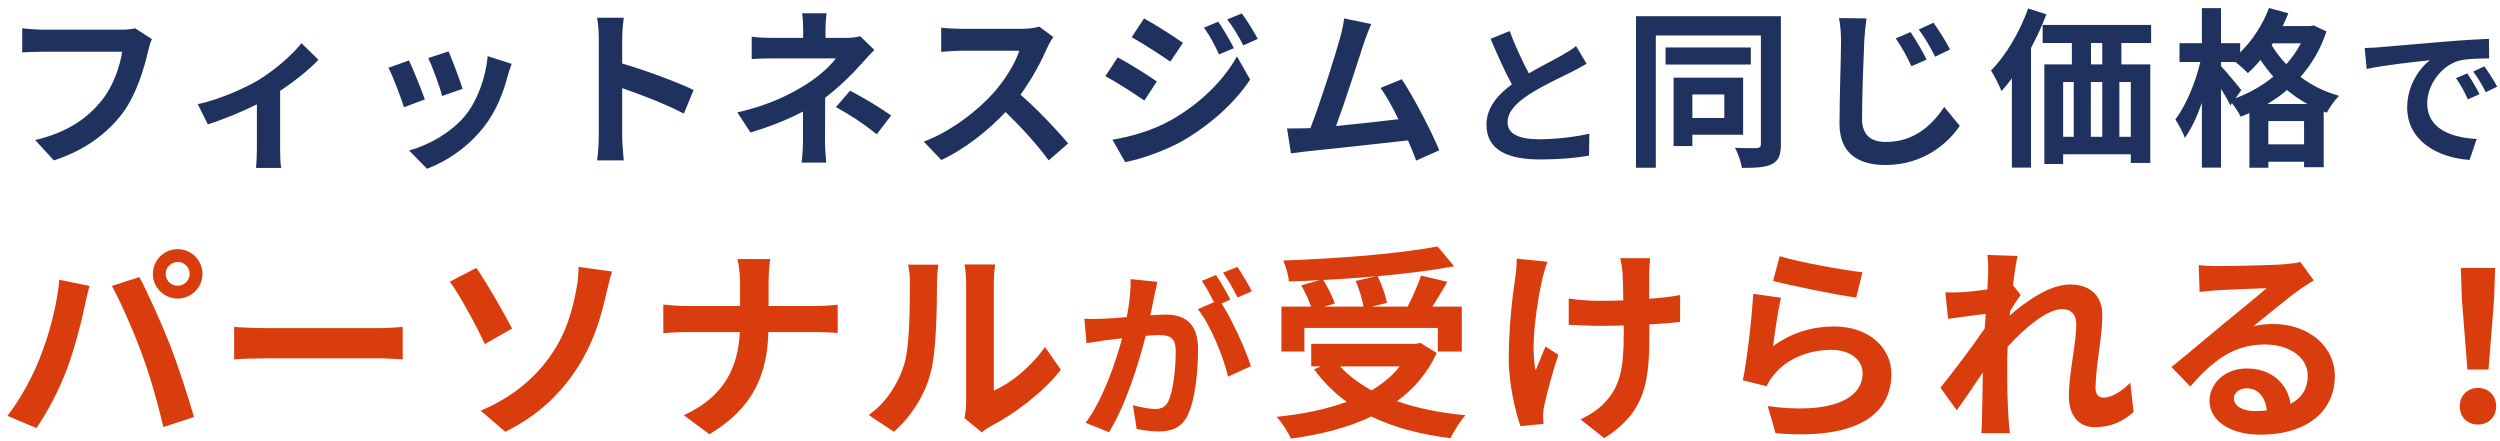 <svg width="278" height="49" viewBox="0 0 278 49" fill="none" xmlns="http://www.w3.org/2000/svg">
<path d="M16.891 4.346C16.72 4.726 16.568 5.277 16.473 5.676C16.036 7.538 15.2 10.483 13.623 12.592C11.894 14.872 9.367 16.753 5.985 17.836L3.914 15.575C7.676 14.682 9.823 13.029 11.362 11.11C12.616 9.533 13.338 7.367 13.585 5.752H4.731C3.876 5.752 2.964 5.79 2.47 5.828V3.149C3.04 3.206 4.123 3.301 4.75 3.301H13.528C13.908 3.301 14.516 3.282 15.029 3.149L16.891 4.346ZM21.992 11.585C24.462 11.053 27.293 9.78 28.794 8.868C30.637 7.747 32.556 6.037 33.525 4.802L35.406 6.645C34.513 7.633 32.841 8.982 31.15 10.103V16.62C31.15 17.285 31.169 18.292 31.283 18.672H28.471C28.509 18.292 28.566 17.285 28.566 16.62V11.604C26.894 12.44 24.766 13.314 23.113 13.827L21.992 11.585ZM49.884 5.714C50.245 6.531 51.176 9.001 51.442 9.875L49.162 10.673C48.934 9.742 48.098 7.443 47.623 6.455L49.884 5.714ZM56.895 7.101C56.667 7.709 56.553 8.108 56.439 8.488C55.945 10.407 55.147 12.383 53.855 14.055C52.088 16.335 49.713 17.931 47.49 18.767L45.495 16.734C47.585 16.183 50.226 14.739 51.803 12.763C53.095 11.148 54.007 8.621 54.235 6.246L56.895 7.101ZM45.476 6.721C45.951 7.69 46.863 9.989 47.243 11.053L44.925 11.927C44.602 10.901 43.652 8.374 43.196 7.538L45.476 6.721ZM66.585 15.176V4.251C66.585 3.586 66.528 2.636 66.395 1.971H69.359C69.283 2.636 69.188 3.472 69.188 4.251V7.063C71.734 7.804 75.382 9.153 77.13 10.008L76.047 12.63C74.09 11.604 71.24 10.502 69.188 9.799V15.176C69.188 15.727 69.283 17.057 69.359 17.836H66.395C66.509 17.076 66.585 15.936 66.585 15.176ZM91.912 1.477C91.855 1.933 91.798 2.636 91.798 3.225V4.213H94.078C94.667 4.213 95.199 4.156 95.655 4.023L97.232 5.562C96.738 6.037 96.168 6.683 95.75 7.139C94.781 8.241 93.337 9.666 91.76 10.863C91.76 12.383 91.741 14.454 91.741 15.651C91.741 16.411 91.817 17.494 91.874 18.083H89.138C89.214 17.551 89.29 16.411 89.29 15.651V12.402C87.542 13.333 85.509 14.112 83.457 14.739L81.994 12.497C85.661 11.68 88.093 10.369 89.746 9.324C91.209 8.374 92.387 7.272 92.938 6.493H86.06C85.376 6.493 84.179 6.512 83.59 6.569V4.08C84.312 4.194 85.357 4.213 86.022 4.213H89.309V3.225C89.309 2.636 89.271 1.952 89.195 1.477H91.912ZM97.498 14.929C95.845 13.618 94.61 12.82 92.957 11.908L94.534 10.084C96.282 11.034 97.27 11.585 99.094 12.839L97.498 14.929ZM117.125 4.118C116.973 4.327 116.631 4.916 116.46 5.296C115.814 6.778 114.75 8.811 113.477 10.521C115.358 12.155 117.657 14.587 118.778 15.955L116.612 17.836C115.377 16.126 113.61 14.188 111.824 12.459C109.81 14.587 107.283 16.563 104.68 17.798L102.723 15.746C105.782 14.606 108.727 12.288 110.513 10.293C111.767 8.868 112.926 6.987 113.344 5.638H106.903C106.105 5.638 105.06 5.752 104.661 5.771V3.073C105.174 3.149 106.333 3.206 106.903 3.206H113.61C114.427 3.206 115.187 3.092 115.567 2.959L117.125 4.118ZM135.479 2.408C136.011 3.206 136.771 4.479 137.208 5.353L135.555 6.056C135.004 4.859 134.567 4.042 133.883 3.073L135.479 2.408ZM138.082 1.496C138.671 2.256 139.412 3.491 139.868 4.327L138.253 5.049C137.645 3.852 137.17 3.111 136.467 2.161L138.082 1.496ZM127.214 2.047C128.468 2.731 130.558 4.061 131.546 4.764L130.14 6.854C129.076 6.113 127.1 4.84 125.846 4.137L127.214 2.047ZM123.699 15.537C125.827 15.176 128.107 14.53 130.159 13.39C133.389 11.585 136.049 8.982 137.55 6.265L139.013 8.849C137.265 11.49 134.567 13.884 131.47 15.689C129.532 16.772 126.796 17.722 125.124 18.026L123.699 15.537ZM124.288 6.379C125.58 7.063 127.67 8.374 128.639 9.058L127.252 11.186C126.169 10.426 124.193 9.153 122.92 8.469L124.288 6.379ZM152.484 2.674C152.237 3.244 151.952 3.947 151.667 4.783C151.059 6.645 149.52 11.471 148.57 14.017C150.888 13.789 153.586 13.485 155.505 13.257C154.84 11.889 154.137 10.616 153.51 9.78L155.885 8.811C157.234 10.863 159.172 14.587 160.046 16.715L157.481 17.855C157.234 17.209 156.93 16.43 156.569 15.613C153.491 15.974 147.734 16.582 145.34 16.829C144.865 16.886 144.162 16.981 143.554 17.057L143.117 14.283C143.763 14.283 144.58 14.283 145.207 14.264C145.359 14.264 145.549 14.245 145.72 14.245C146.822 11.433 148.456 6.227 149.007 4.251C149.273 3.282 149.387 2.693 149.463 2.047L152.484 2.674ZM167.879 3.451C168.525 5.219 169.324 6.851 170.004 8.16C171.398 7.344 172.877 6.613 173.676 6.154C174.322 5.78 174.815 5.491 175.257 5.117L176.43 7.089C175.92 7.395 175.376 7.684 174.747 8.007C173.693 8.534 171.551 9.52 170.004 10.523C168.593 11.458 167.641 12.427 167.641 13.617C167.641 14.841 168.814 15.487 171.177 15.487C172.928 15.487 175.223 15.232 176.736 14.858L176.702 17.306C175.257 17.561 173.455 17.731 171.245 17.731C167.862 17.731 165.295 16.796 165.295 13.872C165.295 12.002 166.485 10.591 168.117 9.384C167.335 7.939 166.519 6.12 165.754 4.318L167.879 3.451ZM191.745 10.502H188.192V13.124H191.745V10.502ZM193.835 14.986H188.192V16.24H186.102V8.64H193.835V14.986ZM194.69 5.277V7.177H185.209V5.277H194.69ZM198.034 1.8V16.05C198.034 17.228 197.787 17.855 197.065 18.235C196.343 18.615 195.279 18.672 193.702 18.672C193.607 18.045 193.265 17.019 192.923 16.43C193.93 16.487 195.032 16.487 195.355 16.468C195.678 16.449 195.811 16.335 195.811 16.031V3.947H184.126V18.653H181.922V1.8H198.034ZM212.455 3.567C212.987 4.365 213.823 5.752 214.241 6.626L212.55 7.367C211.98 6.151 211.486 5.239 210.802 4.27L212.455 3.567ZM215.001 2.522C215.552 3.301 216.426 4.65 216.844 5.505L215.191 6.303C214.583 5.106 214.07 4.232 213.367 3.282L215.001 2.522ZM207.553 2.047C207.439 2.845 207.344 3.814 207.306 4.574C207.211 6.626 207.059 10.863 207.059 13.238C207.059 15.157 208.218 15.784 209.7 15.784C212.835 15.784 214.811 13.96 216.198 11.889L217.927 13.998C216.692 15.822 213.994 18.349 209.662 18.349C206.546 18.349 204.551 16.981 204.551 13.751C204.551 11.205 204.722 6.208 204.722 4.574C204.722 3.662 204.646 2.75 204.494 2.009L207.553 2.047ZM225.527 0.945L227.56 1.591C227.085 2.845 226.496 4.118 225.85 5.334V18.634H223.722V8.716C223.342 9.229 222.962 9.704 222.563 10.122C222.354 9.59 221.765 8.393 221.404 7.842C223.038 6.189 224.596 3.567 225.527 0.945ZM233.773 7.158V4.783H232.519V7.158H233.773ZM236.946 15.214V9.115H235.673V15.214H236.946ZM229.422 9.115V15.214H230.6V9.115H229.422ZM233.773 9.115H232.5V15.214H233.773V9.115ZM239.207 4.783H235.901V7.158H239.112V18.121H236.946V17.152H229.422V18.235H227.332V7.158H230.391V4.783H227.142V2.769H239.207V4.783ZM252.127 11.566H256.592C255.756 11.11 254.996 10.578 254.312 10.008C253.628 10.597 252.906 11.11 252.127 11.566ZM252.241 16.05H256.212V13.466H252.241V16.05ZM249.239 10.027L248.593 10.92C250.113 10.35 251.557 9.552 252.792 8.526C252.26 7.918 251.785 7.291 251.367 6.664C250.911 7.215 250.436 7.709 249.961 8.127C249.676 7.823 249.087 7.291 248.593 6.892H246.978V7.348C247.491 7.899 248.916 9.59 249.239 10.027ZM255.851 4.821H252.735L252.602 5.011C253.039 5.733 253.571 6.455 254.236 7.139C254.863 6.436 255.414 5.657 255.851 4.821ZM257.276 2.826L258.701 3.491C258.055 5.467 257.067 7.139 255.813 8.545C257.01 9.457 258.454 10.198 260.107 10.654C259.651 11.091 259.024 11.984 258.739 12.535L258.397 12.402V18.596H256.212V17.988H252.241V18.653H250.132V12.573C249.809 12.725 249.486 12.858 249.163 12.972C248.954 12.535 248.555 11.927 248.194 11.471L248.023 11.718C247.795 11.243 247.396 10.54 246.978 9.875V18.634H244.85V11.433C244.318 12.953 243.672 14.359 242.95 15.328C242.741 14.701 242.247 13.827 241.905 13.276C243.064 11.775 244.147 9.153 244.679 6.892H242.361V4.802H244.85V0.907H246.978V4.802H249.106V5.828C250.455 4.517 251.633 2.712 252.317 0.888L254.464 1.477C254.274 1.952 254.065 2.427 253.837 2.902H256.896L257.276 2.826ZM262.952 5.338C263.632 5.321 264.295 5.287 264.618 5.253C266.046 5.134 268.851 4.879 271.962 4.624C273.713 4.471 275.566 4.369 276.773 4.318L276.79 6.494C275.872 6.511 274.41 6.511 273.509 6.732C271.452 7.276 269.905 9.469 269.905 11.492C269.905 14.297 272.523 15.3 275.413 15.453L274.614 17.782C271.044 17.544 267.678 15.64 267.678 11.951C267.678 9.503 269.055 7.565 270.211 6.698C268.613 6.868 265.145 7.242 263.173 7.667L262.952 5.338ZM274.359 8.16C274.784 8.772 275.396 9.809 275.719 10.472L274.427 11.05C274.002 10.115 273.645 9.452 273.101 8.687L274.359 8.16ZM276.263 7.378C276.688 7.973 277.334 8.976 277.691 9.639L276.416 10.251C275.957 9.333 275.566 8.704 275.022 7.956L276.263 7.378Z" fill="#1E315F"/>
<path d="M18.423 30.463C18.423 31.176 19.021 31.774 19.757 31.774C20.493 31.774 21.091 31.176 21.091 30.463C21.091 29.727 20.493 29.129 19.757 29.129C19.021 29.129 18.423 29.727 18.423 30.463ZM16.997 30.463C16.997 28.945 18.239 27.703 19.757 27.703C21.275 27.703 22.517 28.945 22.517 30.463C22.517 31.958 21.275 33.2 19.757 33.2C18.239 33.2 16.997 31.958 16.997 30.463ZM4.416 39.847C5.451 37.271 6.325 34.028 6.601 31.107L9.959 31.797C9.752 32.464 9.499 33.591 9.407 34.097C9.085 35.707 8.257 38.881 7.452 41.02C6.624 43.251 5.267 45.873 4.048 47.598L0.828 46.241C2.277 44.355 3.634 41.871 4.416 39.847ZM15.778 39.364C14.904 36.949 13.409 33.545 12.443 31.797L15.502 30.808C16.445 32.579 18.032 36.121 18.906 38.352C19.711 40.422 20.93 44.102 21.574 46.379L18.17 47.483C17.526 44.746 16.698 41.848 15.778 39.364ZM26.036 36.351C26.864 36.42 28.543 36.489 29.739 36.489H42.09C43.171 36.489 44.183 36.397 44.781 36.351V39.962C44.229 39.939 43.056 39.847 42.09 39.847H29.739C28.428 39.847 26.887 39.893 26.036 39.962V36.351ZM53.452 45.666C57.178 44.102 59.662 41.825 61.318 39.41C63.02 36.949 63.664 34.35 64.032 32.464C64.262 31.406 64.354 30.256 64.331 29.681L68.057 30.187C67.781 31.084 67.528 32.211 67.367 32.878C66.769 35.569 65.849 38.375 64.17 40.951C62.376 43.734 59.823 46.241 56.189 48.012L53.452 45.666ZM52.969 29.796C54.119 31.406 56.097 34.925 56.948 36.535L53.912 38.26C52.762 35.799 51.083 32.786 50.025 31.314L52.969 29.796ZM82.294 31.498C82.294 30.716 82.202 29.52 81.995 28.807H85.652C85.514 29.52 85.468 30.785 85.468 31.521V34.028H90.643C91.701 34.028 92.667 33.936 93.15 33.89V37.018C92.667 36.995 91.54 36.926 90.62 36.926H85.445C85.307 41.549 83.858 45.321 78.89 48.288L76.038 46.172C80.546 44.125 82.087 40.813 82.271 36.926H76.406C75.394 36.926 74.474 36.995 73.761 37.041V33.867C74.451 33.936 75.394 34.028 76.314 34.028H82.294V31.498ZM107.249 46.494C107.341 46.057 107.433 45.413 107.433 44.792V31.383C107.433 30.348 107.272 29.474 107.249 29.405H110.676C110.653 29.474 110.515 30.371 110.515 31.406V43.435C112.378 42.63 114.655 40.813 116.196 38.582L117.967 41.112C116.058 43.596 112.746 46.08 110.17 47.391C109.664 47.667 109.388 47.897 109.181 48.081L107.249 46.494ZM96.6 46.149C98.624 44.723 99.866 42.607 100.51 40.652C101.154 38.674 101.177 34.327 101.177 31.544C101.177 30.624 101.108 30.003 100.97 29.428H104.351C104.328 29.543 104.19 30.555 104.19 31.521C104.19 34.235 104.121 39.088 103.5 41.411C102.81 44.01 101.361 46.264 99.406 48.012L96.6 46.149ZM128.7 31.34C128.58 31.86 128.44 32.5 128.34 33C128.22 33.6 128.06 34.34 127.92 35.06C128.6 35.02 129.18 34.98 129.6 34.98C131.72 34.98 133.22 35.92 133.22 38.8C133.22 41.16 132.94 44.4 132.08 46.14C131.42 47.54 130.32 47.98 128.8 47.98C128.04 47.98 127.08 47.84 126.4 47.7L125.98 45.06C126.74 45.28 127.9 45.48 128.42 45.48C129.1 45.48 129.6 45.28 129.92 44.62C130.46 43.48 130.74 41.06 130.74 39.08C130.74 37.48 130.04 37.26 128.8 37.26C128.48 37.26 127.98 37.3 127.4 37.34C126.64 40.38 125.16 45.12 123.32 48.06L120.72 47.02C122.66 44.4 124.04 40.36 124.78 37.62C124.06 37.7 123.42 37.78 123.06 37.82C122.48 37.92 121.44 38.06 120.82 38.16L120.58 35.44C121.32 35.5 121.98 35.46 122.72 35.44C123.34 35.42 124.28 35.36 125.3 35.26C125.58 33.76 125.76 32.3 125.72 31.04L128.7 31.34ZM137.6 29.68C138.12 30.44 138.86 31.7 139.2 32.4L137.62 33.08C137.2 32.26 136.56 31.08 136 30.32L137.6 29.68ZM135.22 30.58C135.72 31.32 136.44 32.58 136.82 33.32L135.84 33.74C137.04 35.6 138.54 38.94 139.1 40.72L136.56 41.88C136.04 39.66 134.62 36.14 133.2 34.38L135 33.6C134.6 32.84 134.1 31.88 133.64 31.24L135.22 30.58ZM150.752 31.245L153.029 30.716C151.097 30.9 149.096 31.038 147.141 31.13C147.67 31.981 148.199 33.016 148.429 33.752L147.233 34.097H151.626C151.488 33.292 151.143 32.142 150.752 31.245ZM145.048 36.466V39.088H142.495V34.097H145.784C145.554 33.384 145.117 32.464 144.703 31.728L146.75 31.153C145.6 31.222 144.427 31.268 143.323 31.291C143.277 30.601 142.955 29.566 142.702 28.968C148.751 28.761 155.674 28.209 159.86 27.404L161.7 29.612C159.216 30.072 156.249 30.44 153.19 30.716C153.65 31.636 154.087 32.855 154.225 33.683L152.523 34.097H156.525C157.077 33.039 157.675 31.682 158.02 30.647L160.941 31.337C160.412 32.303 159.814 33.246 159.285 34.097H162.551V39.088H159.883V36.466H145.048ZM155.651 40.744H149.027C149.97 41.779 151.143 42.653 152.523 43.412C153.742 42.676 154.823 41.802 155.651 40.744ZM157.928 38.122L159.768 39.249C158.733 41.503 157.215 43.251 155.352 44.608C157.56 45.39 160.136 45.919 162.965 46.172C162.39 46.793 161.654 47.989 161.286 48.725C157.951 48.311 154.984 47.529 152.5 46.31C149.855 47.575 146.796 48.334 143.553 48.771C143.277 48.127 142.518 46.908 141.943 46.356C144.818 46.057 147.486 45.528 149.763 44.677C148.36 43.688 147.141 42.469 146.129 41.066L146.888 40.744H145.807V38.237H157.422L157.928 38.122ZM183.504 28.715C183.435 29.221 183.412 29.773 183.389 30.279C183.389 30.762 183.389 31.958 183.389 33.223C184.677 33.131 185.896 32.993 186.839 32.809L186.816 35.799C185.896 35.914 184.7 36.006 183.412 36.075C183.412 36.466 183.412 36.811 183.412 37.041C183.412 42.469 182.998 45.804 178.398 48.725L175.753 46.632C176.627 46.241 177.777 45.505 178.421 44.792C180.192 42.952 180.56 40.905 180.56 37.018C180.56 36.788 180.56 36.512 180.56 36.19C179.686 36.213 178.835 36.236 177.984 36.236C176.995 36.236 175.569 36.167 174.442 36.121V33.2C175.569 33.361 176.696 33.453 177.915 33.453C178.743 33.453 179.64 33.43 180.514 33.407C180.491 32.119 180.468 30.923 180.422 30.302C180.376 29.727 180.261 29.083 180.169 28.715H183.504ZM172.073 29.106C171.866 29.658 171.636 30.486 171.521 30.969C170.946 33.522 170.141 38.352 170.762 41.204C171.061 40.491 171.475 39.387 171.866 38.536L173.292 39.456C172.625 41.434 172.004 43.757 171.728 45.068C171.636 45.413 171.59 45.919 171.59 46.195C171.59 46.425 171.613 46.816 171.636 47.138L169.083 47.391C168.577 46.011 167.772 42.791 167.772 39.939C167.772 36.167 168.232 32.625 168.508 30.762C168.623 30.118 168.646 29.336 168.669 28.761L172.073 29.106ZM197.902 28.485C200.087 29.175 205.101 30.049 207.102 30.279L206.412 33.085C204.089 32.786 198.96 31.705 197.166 31.245L197.902 28.485ZM198.04 33.108C197.741 34.373 197.327 37.179 197.166 38.49C199.259 36.972 201.536 36.305 203.951 36.305C207.976 36.305 210.322 38.789 210.322 41.572C210.322 45.758 207.01 48.978 197.442 48.173L196.568 45.16C203.468 46.103 207.125 44.424 207.125 41.503C207.125 40.008 205.699 38.904 203.698 38.904C201.099 38.904 198.753 39.87 197.304 41.618C196.89 42.124 196.66 42.492 196.453 42.952L193.808 42.285C194.268 40.031 194.797 35.523 194.958 32.671L198.04 33.108ZM221.086 30.417C221.086 29.75 221.109 29.06 220.994 28.347L224.352 28.462C224.214 29.106 224.007 30.279 223.846 31.705L224.697 32.809C224.375 33.223 223.915 33.982 223.524 34.58C223.501 34.741 223.501 34.902 223.478 35.086C225.295 33.499 227.94 31.636 230.171 31.636C232.655 31.636 233.782 33.108 233.782 35.04C233.782 37.432 233.023 40.813 233.023 43.182C233.023 43.78 233.322 44.217 233.897 44.217C234.748 44.217 235.829 43.619 236.887 42.561L237.255 45.804C236.197 46.793 234.794 47.506 232.931 47.506C231.206 47.506 230.056 46.264 230.056 44.033C230.056 41.549 230.884 38.168 230.884 36.075C230.884 34.948 230.286 34.373 229.32 34.373C227.618 34.373 225.134 36.489 223.248 38.559C223.225 39.203 223.202 39.824 223.202 40.422C223.202 42.308 223.202 44.24 223.34 46.402C223.363 46.816 223.432 47.644 223.501 48.173H220.327C220.373 47.644 220.396 46.839 220.396 46.471C220.442 44.677 220.465 43.343 220.488 41.411C219.522 42.86 218.395 44.539 217.59 45.62L215.773 43.113C217.084 41.503 219.384 38.467 220.695 36.535C220.741 36.006 220.787 35.454 220.81 34.902C219.683 35.04 217.912 35.27 216.624 35.454L216.325 32.51C216.992 32.533 217.521 32.533 218.326 32.487C218.993 32.441 220.005 32.326 220.994 32.188C221.04 31.314 221.086 30.67 221.086 30.417ZM248.41 44.286C248.41 45.137 249.353 45.712 250.733 45.712C251.216 45.712 251.653 45.689 252.067 45.643C251.929 44.148 251.078 43.182 249.836 43.182C248.962 43.182 248.41 43.711 248.41 44.286ZM244.5 29.474C245.144 29.566 245.949 29.589 246.593 29.589C247.812 29.589 252.734 29.497 254.045 29.382C254.988 29.29 255.517 29.221 255.793 29.129L257.288 31.176C256.759 31.521 256.207 31.843 255.678 32.234C254.436 33.108 252.021 35.132 250.572 36.282C251.331 36.098 252.021 36.029 252.757 36.029C256.667 36.029 259.634 38.467 259.634 41.825C259.634 45.459 256.874 48.334 251.308 48.334C248.111 48.334 245.696 46.862 245.696 44.562C245.696 42.699 247.375 40.974 249.813 40.974C252.665 40.974 254.39 42.722 254.712 44.907C255.977 44.24 256.621 43.182 256.621 41.779C256.621 39.709 254.551 38.306 251.837 38.306C248.318 38.306 246.018 40.169 243.557 42.975L241.464 40.813C243.097 39.502 245.88 37.156 247.237 36.029C248.525 34.971 250.917 33.039 252.044 32.05C250.871 32.073 247.697 32.211 246.478 32.28C245.857 32.326 245.121 32.395 244.592 32.464L244.5 29.474ZM274.377 41.089L273.756 33.223L273.641 29.796H277.459L277.344 33.223L276.723 41.089H274.377ZM275.55 47.207C274.377 47.207 273.526 46.379 273.526 45.183C273.526 43.964 274.4 43.136 275.55 43.136C276.7 43.136 277.574 43.964 277.574 45.183C277.574 46.379 276.7 47.207 275.55 47.207Z" fill="#D93C0D"/>
</svg>
